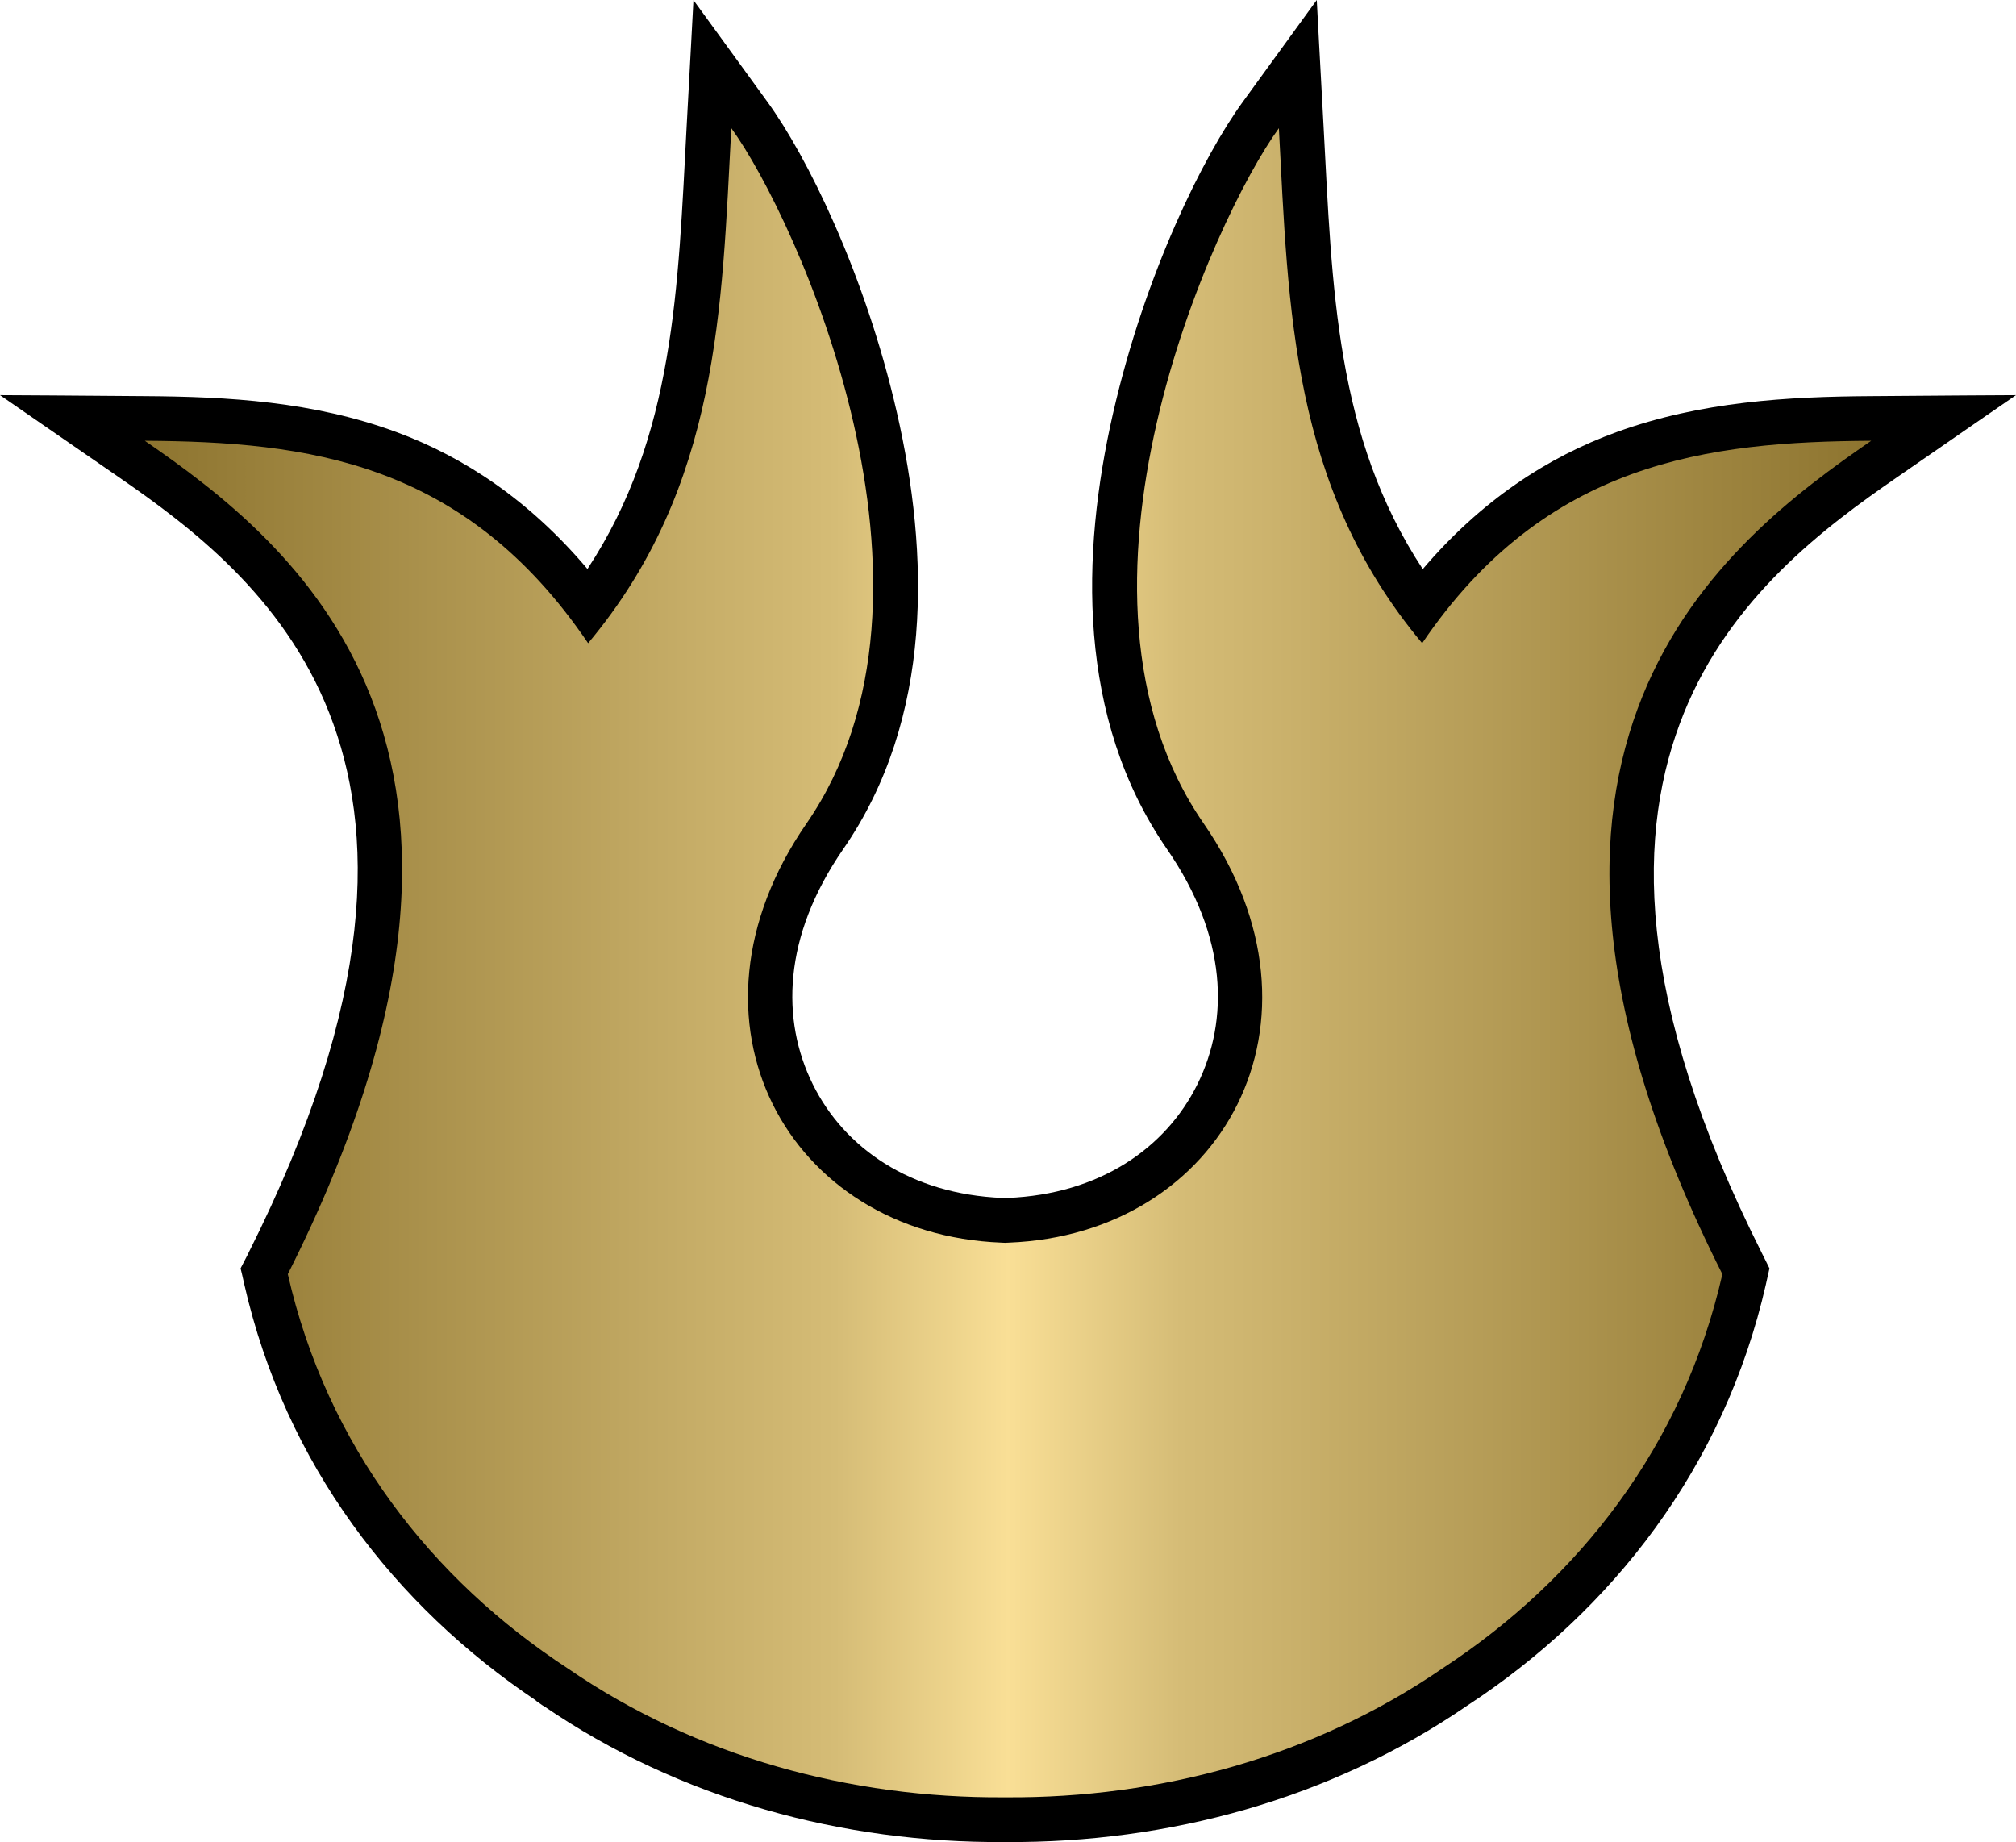 <?xml version="1.0" encoding="UTF-8" standalone="no"?>
<!-- Created with Inkscape (http://www.inkscape.org/) -->

<svg
   xmlns:dc="http://purl.org/dc/elements/1.1/"
   xmlns:cc="http://creativecommons.org/ns#"
   xmlns:rdf="http://www.w3.org/1999/02/22-rdf-syntax-ns#"
   xmlns:svg="http://www.w3.org/2000/svg"
   xmlns="http://www.w3.org/2000/svg"
   xmlns:xlink="http://www.w3.org/1999/xlink"
   xmlns:sodipodi="http://sodipodi.sourceforge.net/DTD/sodipodi-0.dtd"
   xmlns:inkscape="http://www.inkscape.org/namespaces/inkscape"
   width="600"
   height="548.179"
   id="svg3776"
   version="1.1"
   inkscape:version="0.48.4 r9939"
   sodipodi:docname="B2007 - Born of the Gods - Rare.svg">
  <defs
     id="defs3778">
    <linearGradient
       id="linearGradient3752">
      <stop
         style="stop-color:#8d742f;stop-opacity:1;"
         offset="0"
         id="stop3754" />
      <stop
         id="stop3764"
         offset="0.4"
         style="stop-color:#d5bc76;stop-opacity:1;" />
      <stop
         id="stop3762"
         offset="0.5"
         style="stop-color:#f9df96;stop-opacity:1;" />
      <stop
         id="stop3760"
         offset="0.6"
         style="stop-color:#d5bc76;stop-opacity:1;" />
      <stop
         style="stop-color:#8d742f;stop-opacity:1;"
         offset="1"
         id="stop3756" />
    </linearGradient>
    <linearGradient
       inkscape:collect="always"
       xlink:href="#linearGradient3752"
       id="linearGradient3758"
       x1="-570.249"
       y1="332.056"
       x2="-56.443"
       y2="332.056"
       gradientUnits="userSpaceOnUse" />
  </defs>
  <sodipodi:namedview
     id="base"
     pagecolor="#ffffff"
     bordercolor="#666666"
     borderopacity="1.0"
     inkscape:pageopacity="0.0"
     inkscape:pageshadow="2"
     inkscape:zoom="1.5341697"
     inkscape:cx="198.31633"
     inkscape:cy="274.08963"
     inkscape:document-units="px"
     inkscape:current-layer="layer1"
     showgrid="false"
     fit-margin-top="0"
     fit-margin-left="0"
     fit-margin-right="0"
     fit-margin-bottom="0"
     inkscape:window-width="1440"
     inkscape:window-height="881"
     inkscape:window-x="-8"
     inkscape:window-y="-8"
     inkscape:window-maximized="1" />
  <g
     inkscape:label="Layer 1"
     inkscape:groupmode="layer"
     id="layer1"
     transform="translate(613.344,-45.545)">
    <path
       style="font-size:medium;font-style:normal;font-variant:normal;font-weight:normal;font-stretch:normal;text-indent:0;text-align:start;text-decoration:none;line-height:normal;letter-spacing:normal;word-spacing:normal;text-transform:none;direction:ltr;block-progression:tb;writing-mode:lr-tb;text-anchor:start;baseline-shift:baseline;color:#000000;fill:#000000;fill-opacity:1;fill-rule:nonzero;stroke:none;stroke-width:10;marker:none;visibility:visible;display:inline;overflow:visible;enable-background:accumulate;font-family:Sans;-inkscape-font-specification:Sans"
       d="m -221.448,45.545 -7.857,10.822 -14.172,19.509 c -11.623,15.969 -29.019,50.808 -38.573,92.534 l -0.059,0.237 c -9.51,41.697 -10.828,90.651 16.07,129.565 18.058,26.126 18.519,50.925 9.072,70.001 -9.42,19.023 -29.133,32.71 -56.481,33.829 -0.051,0.002 -0.098,-0.002 -0.148,0 l -0.03,0 -0.415,0.03 -0.356,0 -0.385,-0.03 -0.059,0 c -0.051,-0.002 -0.098,0.002 -0.148,0 -27.348,-1.119 -47.029,-14.803 -56.451,-33.829 -9.446,-19.076 -8.986,-43.875 9.072,-70.001 26.949,-38.988 25.539,-88.056 15.981,-129.802 -9.554,-41.724 -26.919,-76.562 -38.543,-92.534 l -14.172,-19.509 -7.857,-10.792 -0.712,13.342 -1.305,24.075 c -2.583,48.274 -3.554,92.422 -29.53,131.877 -17.201,-20.349 -36.595,-33.267 -56.837,-40.737 -24.711,-9.12 -50.142,-10.547 -74.833,-10.703 l -27.751,-0.208 -15.417,-0.089 12.66,8.746 22.859,15.773 c 21.27,14.684 48.895,35.488 62.47,70.06 13.585,34.597 14.367,84.461 -24.193,161.022 -0.004,0.009 0.004,0.021 0,0.03 l -1.393,2.698 -0.801,1.542 0.415,1.69 0.682,2.995 c 0.002,0.009 -0.002,0.02 0,0.03 12.219,53.621 44.813,95.692 86.811,123.872 l 0,0.089 2.046,1.423 c 0.288,0.197 0.017,-0.016 0.089,0.03 0.081,0.051 0.284,0.195 0.089,0.059 -0.051,-0.035 0.099,0.047 0.03,0 40.754,27.893 89.143,40.824 137.095,40.53 -0.041,2.8e-4 0.278,7.4e-4 0.563,0 0.015,-4e-5 0.015,4e-5 0.03,0 0.07,1.7e-4 0.119,0 0.119,0 47.978,0.265 96.374,-12.661 137.125,-40.619 -0.081,0.056 -0.045,0.033 0.089,-0.059 42.998,-28.181 76.386,-70.849 88.798,-125.355 l 0,-0.03 0.682,-3.024 0.356,-1.631 -0.741,-1.512 -1.364,-2.728 c -38.556,-76.541 -37.373,-126.317 -23.393,-160.933 13.967,-34.585 42.024,-55.449 63.359,-70.178 l 22.829,-15.773 12.69,-8.746 -15.417,0.089 -27.751,0.208 -0.03,0 c -24.684,0.157 -50.512,1.586 -75.604,10.674 -20.583,7.455 -40.377,20.368 -57.756,40.797 -25.994,-39.463 -26.947,-83.629 -29.53,-131.907 l -1.305,-24.075 -0.712,-13.372 z"
       id="path3002"
       inkscape:connector-curvature="0"
       sodipodi:nodetypes="cccccssccccccccsssccccccscccccscccccccccccccccccccccccccsccccccsccccc" />
    <path
       style="fill:url(#linearGradient3758);stroke:none;fill-opacity:1"
       d="m -395.689,83.702 c -2.864,53.521 -3.532,106.605 -42.622,153.249 -36.815,-54.236 -83.525,-59.931 -131.938,-60.237 43.282,29.882 121.907,90.509 42.568,248.015 11.634,51.086 42.769,90.847 83.436,117.398 38.315,26.287 84.084,38.558 129.672,38.279 0.244,-0.002 0.485,0.003 0.728,0 45.649,0.28 91.488,-12.027 129.834,-38.386 40.587,-26.551 71.656,-66.272 83.274,-117.29 -79.34,-157.506 1.012,-218.133 44.294,-248.015 -48.413,0.306 -96.822,6 -133.638,60.237 -39.089,-46.644 -39.785,-99.728 -42.649,-153.249 -19.483,26.769 -69.98,138.04 -22.363,206.931 40.655,58.818 5.474,122.223 -57.971,124.709 l -1.16,0.054 -1.133,-0.054 c -63.445,-2.486 -98.626,-65.89 -57.971,-124.709 47.617,-68.891 -2.879,-180.161 -22.363,-206.931 z"
       id="path2989"
       inkscape:connector-curvature="0" />
  </g>
</svg>
